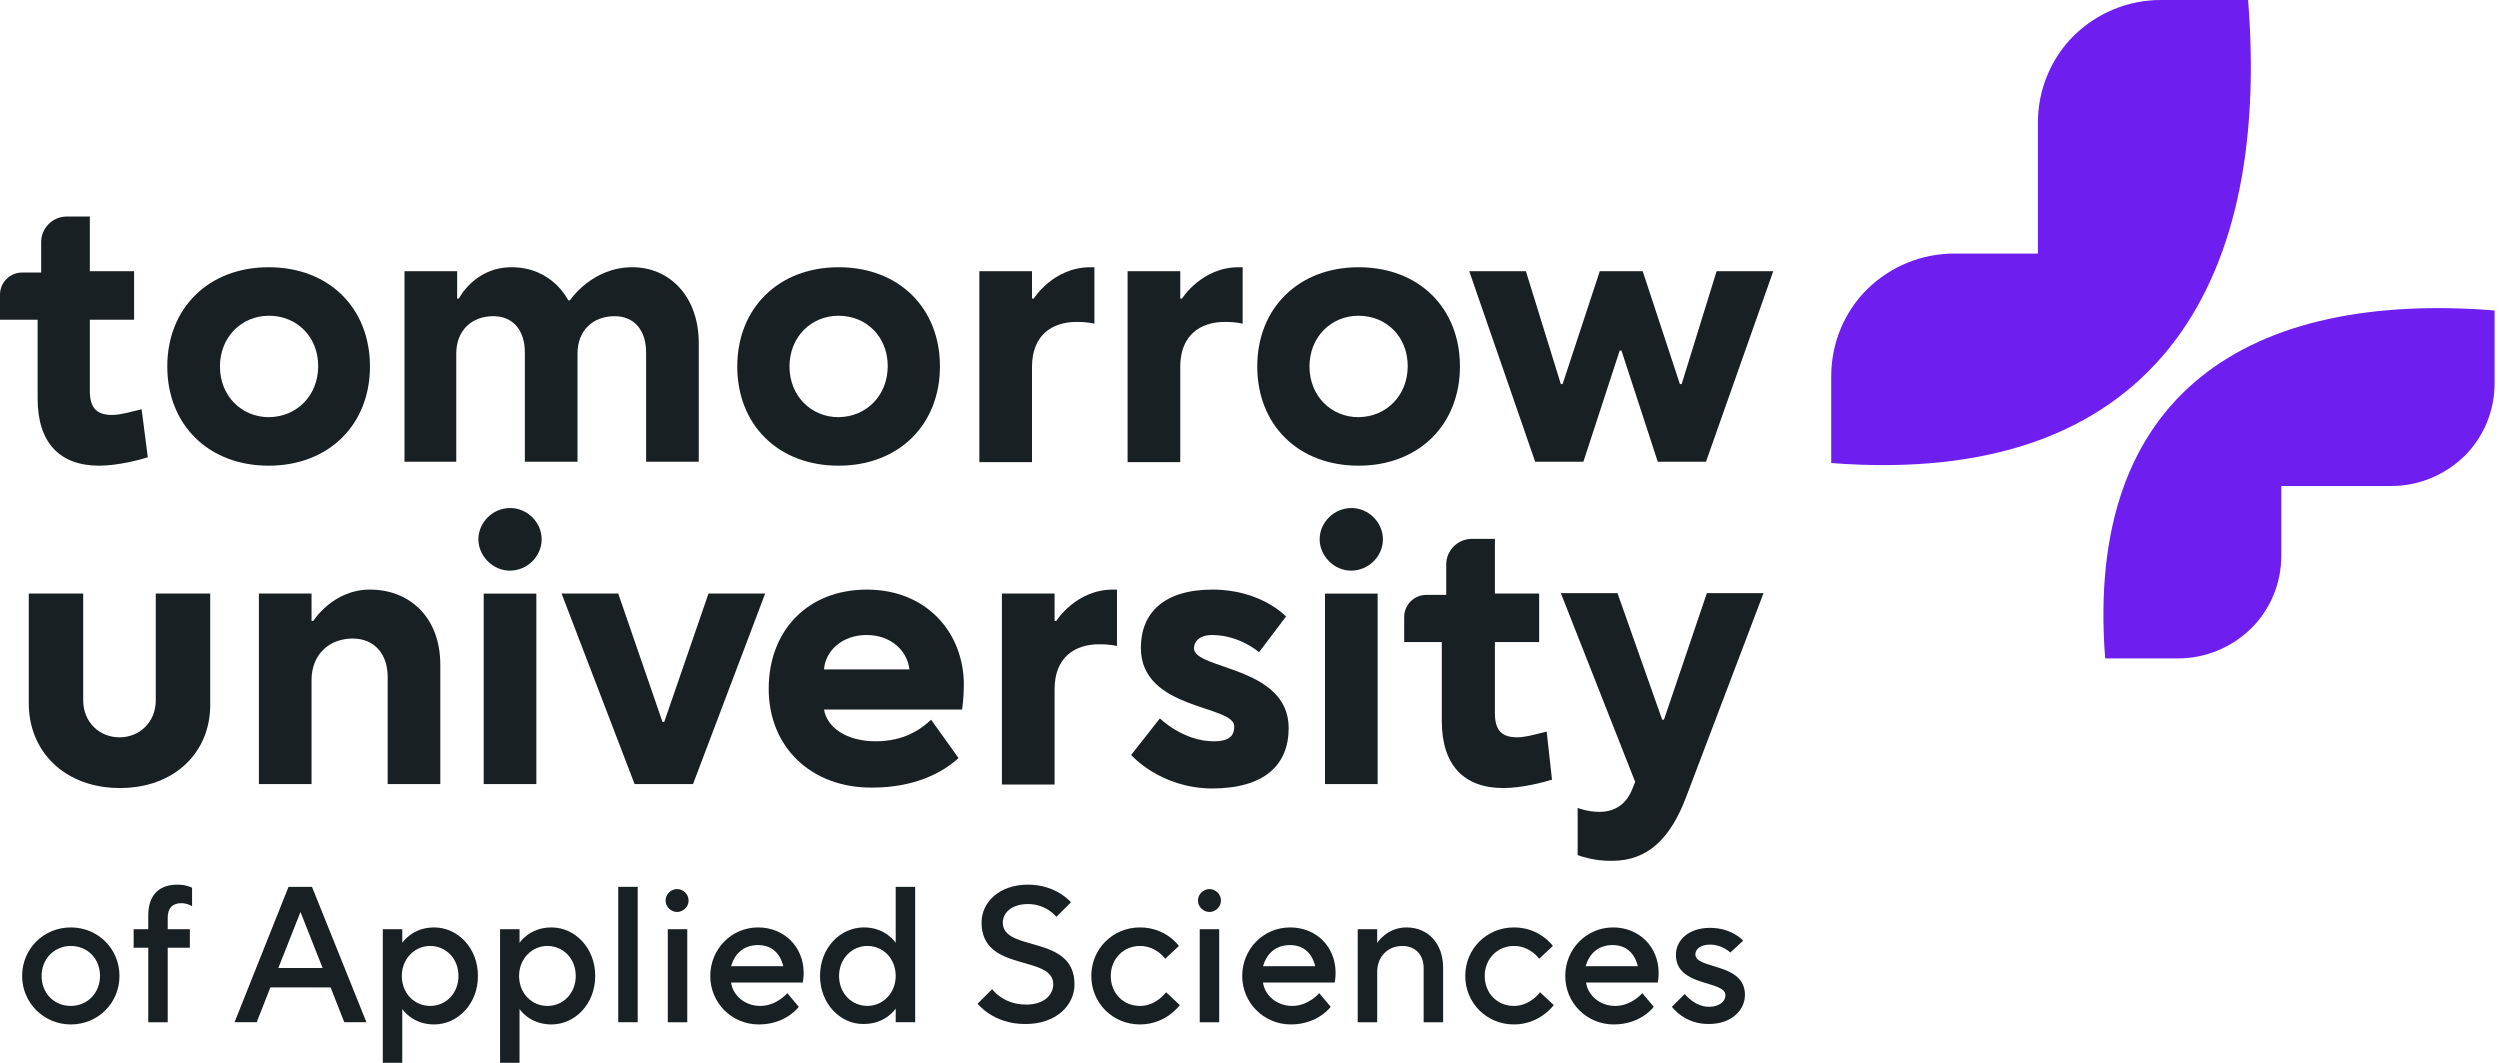<svg width="207" height="88" viewBox="0 0 207 88" fill="none" xmlns="http://www.w3.org/2000/svg">
<g clip-path="url(#clip0_8921_51064)">
<path d="M9.93 65.249C5.386 65.249 2.382 62.255 2.382 58.239V49.147H6.889V57.983C6.889 59.809 8.245 61.05 9.893 61.05C11.542 61.05 12.898 59.809 12.898 57.983V49.147H17.405V58.239C17.478 62.219 14.51 65.249 9.93 65.249Z" fill="#192024"/>
<path d="M33.491 22.456H37.852V24.72H37.998C37.998 24.72 39.281 22.127 42.358 22.127C45.766 22.127 47.049 24.866 47.049 24.866H47.195C47.195 24.866 48.991 22.127 52.362 22.127C55.44 22.127 57.858 24.537 57.858 28.407V38.23H53.498V29.174C53.498 27.385 52.545 26.18 50.896 26.18C49.101 26.18 47.818 27.349 47.818 29.284V38.23H43.458V29.174C43.458 27.385 42.505 26.18 40.856 26.18C39.061 26.18 37.778 27.349 37.778 29.284V38.23H33.491V22.456Z" fill="#192024"/>
<path d="M61.046 30.343C61.046 25.523 64.454 22.127 69.437 22.127C74.457 22.127 77.828 25.523 77.828 30.343C77.828 35.163 74.421 38.559 69.437 38.559C64.417 38.559 61.046 35.163 61.046 30.343ZM73.504 30.306C73.504 27.896 71.746 26.144 69.437 26.144C67.129 26.144 65.37 27.933 65.37 30.343C65.37 32.753 67.129 34.542 69.437 34.542C71.782 34.505 73.504 32.716 73.504 30.306Z" fill="#192024"/>
<path d="M104.101 30.343C104.101 25.523 107.509 22.127 112.492 22.127C117.512 22.127 120.883 25.523 120.883 30.343C120.883 35.163 117.475 38.559 112.492 38.559C107.472 38.559 104.101 35.163 104.101 30.343ZM116.559 30.306C116.559 27.896 114.8 26.144 112.492 26.144C110.183 26.144 108.425 27.933 108.425 30.343C108.425 32.753 110.183 34.542 112.492 34.542C114.837 34.505 116.559 32.716 116.559 30.306Z" fill="#192024"/>
<path d="M13.851 30.343C13.851 25.523 17.259 22.127 22.242 22.127C27.262 22.127 30.633 25.523 30.633 30.343C30.633 35.163 27.225 38.559 22.242 38.559C17.259 38.559 13.851 35.163 13.851 30.343ZM26.346 30.306C26.346 27.896 24.587 26.144 22.279 26.144C19.97 26.144 18.211 27.933 18.211 30.343C18.211 32.753 19.97 34.542 22.279 34.542C24.624 34.505 26.346 32.716 26.346 30.306Z" fill="#192024"/>
<path d="M81.09 22.456H85.45V24.72H85.597C85.597 24.72 87.209 22.127 90.287 22.127H90.617V26.801C90.617 26.801 90.14 26.655 89.151 26.655C87.062 26.655 85.45 27.787 85.45 30.379V38.266H81.09V22.456V22.456Z" fill="#192024"/>
<path d="M93.365 22.456H97.725V24.72H97.872C97.872 24.72 99.484 22.127 102.562 22.127H102.892V26.801C102.892 26.801 102.415 26.655 101.426 26.655C99.337 26.655 97.725 27.787 97.725 30.379V38.266H93.365V22.456V22.456Z" fill="#192024"/>
<path d="M121.653 22.455H126.343L129.237 31.803H129.384L132.462 22.455H136.016L139.094 31.803H139.241L142.136 22.455H146.826L141.256 38.229H137.262L134.257 29.028H134.111L131.106 38.229H127.112L121.653 22.455Z" fill="#192024"/>
<path d="M21.436 49.147H25.796V51.411H25.943C25.943 51.411 27.555 48.818 30.633 48.818C33.858 48.818 36.459 51.046 36.459 55.062V64.921H32.099V56.048C32.099 54.113 30.963 52.871 29.204 52.871C27.262 52.871 25.796 54.186 25.796 56.304V64.921H21.436V49.147Z" fill="#192024"/>
<path d="M42.212 47.249C43.678 47.249 44.85 46.044 44.85 44.657C44.85 43.269 43.678 42.065 42.249 42.065C40.783 42.065 39.61 43.269 39.61 44.657C39.61 46.008 40.783 47.249 42.212 47.249ZM40.05 64.922H44.41V49.148H40.05V64.922Z" fill="#192024"/>
<path d="M46.499 49.147H51.189L54.853 59.772H55L58.664 49.147H63.355L57.382 64.921H52.545L46.499 49.147Z" fill="#192024"/>
<path d="M63.648 57.034C63.648 52.214 66.872 48.818 71.782 48.818C76.692 48.818 79.807 52.36 79.807 56.706C79.807 57.837 79.66 58.75 79.66 58.75H68.228C68.484 60.247 70.097 61.379 72.515 61.379C74.75 61.379 76.179 60.467 77.095 59.59L79.367 62.767C78.048 63.972 75.74 65.213 72.222 65.213C67.165 65.25 63.648 61.854 63.648 57.034ZM75.3 55.428C75.117 53.857 73.761 52.579 71.746 52.579C69.73 52.579 68.338 53.894 68.228 55.428H75.3Z" fill="#192024"/>
<path d="M82.958 49.147H87.319V51.411H87.465C87.465 51.411 89.078 48.818 92.156 48.818H92.485V53.492C92.485 53.492 92.009 53.346 91.02 53.346C88.931 53.346 87.319 54.478 87.319 57.071V64.958H82.958V49.147V49.147Z" fill="#192024"/>
<path d="M93.658 62.511L96.04 59.481C96.04 59.481 97.945 61.379 100.51 61.379C101.976 61.379 102.195 60.759 102.195 60.138C102.195 58.349 94.464 58.823 94.464 53.638C94.464 50.754 96.369 48.818 100.4 48.818C104.431 48.818 106.483 51.046 106.483 51.046L104.247 54.003C104.247 54.003 102.635 52.579 100.363 52.579C99.227 52.579 98.861 53.2 98.861 53.675C98.861 55.464 106.702 55.135 106.702 60.284C106.702 63.351 104.687 65.286 100.327 65.286C96.04 65.25 93.658 62.511 93.658 62.511Z" fill="#192024"/>
<path d="M111.869 47.249C113.335 47.249 114.507 46.044 114.507 44.657C114.507 43.269 113.335 42.065 111.906 42.065C110.44 42.065 109.267 43.269 109.267 44.657C109.267 46.008 110.44 47.249 111.869 47.249ZM109.707 64.922H114.068V49.148H109.707V64.922Z" fill="#192024"/>
<path d="M130.63 70.801V66.894C130.63 66.894 131.436 67.222 132.425 67.222C133.891 67.222 134.734 66.419 135.173 65.287L135.393 64.74L129.237 49.111H133.928L137.629 59.591H137.775L141.329 49.111H146.02L139.644 65.908C138.325 69.45 136.419 71.276 133.488 71.276C131.912 71.312 130.63 70.801 130.63 70.801Z" fill="#192024"/>
<path d="M11.726 33.885C11.249 33.994 10.003 34.359 9.307 34.359C8.025 34.359 7.438 33.812 7.438 32.351V26.472H11.103V22.456H7.438V17.928H5.533C4.36 17.928 3.408 18.877 3.408 20.046V22.565H1.832C0.843 22.565 0 23.368 0 24.391V26.472H3.115V33.008C3.115 36.696 4.983 38.558 8.208 38.558C9.747 38.558 11.542 38.084 12.239 37.865L11.726 33.885Z" fill="#192024"/>
<path d="M128.065 60.576C127.589 60.685 126.343 61.051 125.647 61.051C124.364 61.051 123.778 60.503 123.778 59.042V53.163H127.442V49.147H123.778V44.619H121.872C120.7 44.619 119.747 45.569 119.747 46.737V49.257H118.098C117.109 49.257 116.266 50.06 116.266 51.082V53.163H119.381V59.7C119.381 63.388 121.249 65.25 124.474 65.25C126.013 65.25 127.808 64.775 128.505 64.556L128.065 60.576Z" fill="#192024"/>
<path d="M186.143 0H178.924C176.213 0 173.648 1.059 171.706 2.958C169.801 4.856 168.738 7.449 168.738 10.151V20.996H161.812C159.101 20.996 156.536 22.055 154.594 23.953C152.689 25.852 151.626 28.445 151.626 31.147V38.34C178.082 40.385 188.048 23.99 186.143 0ZM174.308 54.516H180.354C182.625 54.516 184.787 53.603 186.399 52.033C188.012 50.427 188.891 48.272 188.891 46.008V40.239H198.015C200.287 40.239 202.449 39.326 204.061 37.756C205.673 36.149 206.553 33.995 206.553 31.731V25.706C186.363 24.1 172.585 32.425 174.308 54.516Z" fill="#6E1EEF"/>
<path d="M1.832 80.808C1.832 78.58 3.591 76.791 5.863 76.791C8.098 76.791 9.893 78.544 9.893 80.808C9.893 83.035 8.135 84.824 5.863 84.824C3.628 84.824 1.832 83.035 1.832 80.808ZM8.281 80.808C8.281 79.347 7.219 78.325 5.863 78.325C4.507 78.325 3.444 79.383 3.444 80.808C3.444 82.268 4.507 83.291 5.863 83.291C7.219 83.291 8.281 82.232 8.281 80.808Z" fill="#192024"/>
<path d="M12.275 78.47H11.066V76.936H12.275V75.804C12.275 74.124 13.155 73.248 14.694 73.248C15.427 73.248 15.903 73.504 15.903 73.504V75.037C15.903 75.037 15.5 74.782 15.023 74.782C14.291 74.782 13.887 75.183 13.887 75.987V76.936H15.72V78.47H13.887V84.641H12.275V78.47Z" fill="#192024"/>
<path d="M23.891 73.43H25.833L30.34 84.64H28.508L27.372 81.755H22.389L21.253 84.64H19.421L23.891 73.43ZM26.712 80.148L24.88 75.511L23.048 80.148H26.712Z" fill="#192024"/>
<path d="M31.696 76.937H33.308V78.069C33.308 78.069 34.114 76.791 35.946 76.791C37.888 76.791 39.574 78.471 39.574 80.808C39.574 83.144 37.888 84.824 35.946 84.824C34.114 84.824 33.308 83.546 33.308 83.546V88.001H31.696V76.937ZM37.962 80.808C37.962 79.347 36.899 78.325 35.616 78.325C34.334 78.325 33.271 79.383 33.271 80.808C33.271 82.268 34.334 83.291 35.616 83.291C36.935 83.291 37.962 82.232 37.962 80.808Z" fill="#192024"/>
<path d="M41.406 76.937H43.018V78.069C43.018 78.069 43.824 76.791 45.656 76.791C47.598 76.791 49.284 78.471 49.284 80.808C49.284 83.144 47.598 84.824 45.656 84.824C43.824 84.824 43.018 83.546 43.018 83.546V88.001H41.406V76.937ZM47.672 80.808C47.672 79.347 46.609 78.325 45.327 78.325C44.044 78.325 42.981 79.383 42.981 80.808C42.981 82.268 44.044 83.291 45.327 83.291C46.646 83.291 47.672 82.232 47.672 80.808Z" fill="#192024"/>
<path d="M51.189 73.43H52.802V84.64H51.189V73.43Z" fill="#192024"/>
<path d="M55.11 74.563C55.11 74.015 55.587 73.613 56.063 73.613C56.539 73.613 57.016 74.015 57.016 74.563C57.016 75.11 56.539 75.512 56.063 75.512C55.587 75.512 55.11 75.11 55.11 74.563ZM55.293 76.936H56.906V84.641H55.293V76.936Z" fill="#192024"/>
<path d="M58.811 80.808C58.811 78.58 60.57 76.791 62.768 76.791C64.93 76.791 66.543 78.398 66.543 80.552C66.543 81.027 66.469 81.355 66.469 81.355H60.533C60.68 82.414 61.669 83.291 62.952 83.291C64.307 83.291 65.187 82.232 65.187 82.232L66.139 83.364C66.139 83.364 65.077 84.824 62.842 84.824C60.57 84.824 58.811 83.035 58.811 80.808ZM64.857 80.004C64.6 78.945 63.904 78.252 62.768 78.252C61.559 78.252 60.826 78.982 60.533 80.004H64.857Z" fill="#192024"/>
<path d="M67.898 80.806C67.898 78.469 69.584 76.789 71.526 76.789C73.358 76.789 74.164 78.067 74.164 78.067V73.43H75.776V84.64H74.164V83.508C74.164 83.508 73.358 84.786 71.526 84.786C69.584 84.822 67.898 83.106 67.898 80.806ZM74.164 80.806C74.164 79.345 73.102 78.323 71.819 78.323C70.537 78.323 69.474 79.382 69.474 80.806C69.474 82.266 70.537 83.289 71.819 83.289C73.102 83.289 74.164 82.23 74.164 80.806Z" fill="#192024"/>
<path d="M80.943 83.107L82.152 81.902C82.152 81.902 83.031 83.18 84.974 83.18C86.439 83.18 87.209 82.377 87.209 81.5C87.209 79.017 81.273 80.551 81.273 76.388C81.273 74.709 82.738 73.248 85.12 73.248C87.465 73.248 88.674 74.709 88.674 74.709L87.465 75.914C87.465 75.914 86.659 74.855 85.12 74.855C83.764 74.855 83.031 75.585 83.031 76.388C83.031 78.871 88.968 77.338 88.968 81.5C88.968 83.253 87.429 84.787 84.937 84.787C82.262 84.823 80.943 83.107 80.943 83.107Z" fill="#192024"/>
<path d="M90.36 80.808C90.36 78.58 92.119 76.791 94.391 76.791C96.552 76.791 97.615 78.325 97.615 78.325L96.479 79.383C96.479 79.383 95.746 78.325 94.391 78.325C93.035 78.325 91.972 79.383 91.972 80.808C91.972 82.268 93.035 83.291 94.391 83.291C95.746 83.291 96.552 82.159 96.552 82.159L97.688 83.218C97.688 83.218 96.552 84.824 94.391 84.824C92.119 84.824 90.36 83.035 90.36 80.808Z" fill="#192024"/>
<path d="M99.191 74.563C99.191 74.015 99.667 73.613 100.143 73.613C100.62 73.613 101.096 74.015 101.096 74.563C101.096 75.11 100.62 75.512 100.143 75.512C99.667 75.512 99.191 75.11 99.191 74.563ZM99.337 76.936H100.95V84.641H99.337V76.936Z" fill="#192024"/>
<path d="M102.855 80.808C102.855 78.58 104.614 76.791 106.812 76.791C109.011 76.791 110.587 78.398 110.587 80.552C110.587 81.027 110.513 81.355 110.513 81.355H104.577C104.724 82.414 105.713 83.291 106.996 83.291C108.351 83.291 109.231 82.232 109.231 82.232L110.183 83.364C110.183 83.364 109.121 84.824 106.886 84.824C104.65 84.824 102.855 83.035 102.855 80.808ZM108.901 80.004C108.644 78.945 107.948 78.252 106.812 78.252C105.603 78.252 104.87 78.982 104.577 80.004H108.901Z" fill="#192024"/>
<path d="M112.419 76.937H114.031V78.069C114.031 78.069 114.837 76.791 116.449 76.791C118.208 76.791 119.491 78.069 119.491 80.15V84.642H117.878V80.15C117.878 79.018 117.146 78.325 116.12 78.325C114.91 78.325 114.031 79.201 114.031 80.479V84.642H112.419V76.937V76.937Z" fill="#192024"/>
<path d="M121.323 80.808C121.323 78.58 123.082 76.791 125.353 76.791C127.515 76.791 128.578 78.325 128.578 78.325L127.442 79.383C127.442 79.383 126.709 78.325 125.353 78.325C123.998 78.325 122.935 79.383 122.935 80.808C122.935 82.268 123.998 83.291 125.353 83.291C126.709 83.291 127.515 82.159 127.515 82.159L128.651 83.218C128.651 83.218 127.515 84.824 125.353 84.824C123.082 84.824 121.323 83.035 121.323 80.808Z" fill="#192024"/>
<path d="M129.604 80.808C129.604 78.58 131.363 76.791 133.561 76.791C135.723 76.791 137.335 78.398 137.335 80.552C137.335 81.027 137.262 81.355 137.262 81.355H131.326C131.473 82.414 132.462 83.291 133.744 83.291C135.1 83.291 135.98 82.232 135.98 82.232L136.932 83.364C136.932 83.364 135.87 84.824 133.635 84.824C131.363 84.824 129.604 83.035 129.604 80.808ZM135.613 80.004C135.357 78.945 134.661 78.252 133.525 78.252C132.315 78.252 131.583 78.982 131.289 80.004H135.613Z" fill="#192024"/>
<path d="M138.435 83.362L139.497 82.303C139.497 82.303 140.304 83.362 141.513 83.362C142.392 83.362 142.868 82.888 142.868 82.413C142.868 81.135 138.765 81.756 138.765 79.054C138.765 77.849 139.827 76.826 141.586 76.826C143.418 76.826 144.334 77.885 144.334 77.885L143.272 78.871C143.272 78.871 142.612 78.214 141.586 78.214C140.78 78.214 140.377 78.615 140.377 79.017C140.377 80.295 144.481 79.674 144.481 82.376C144.481 83.654 143.345 84.786 141.513 84.786C139.461 84.823 138.435 83.362 138.435 83.362Z" fill="#192024"/>
</g>
<defs>
<clipPath id="clip0_8921_51064">
<rect width="206.516" height="88" fill="white"/>
</clipPath>
</defs>
</svg>
